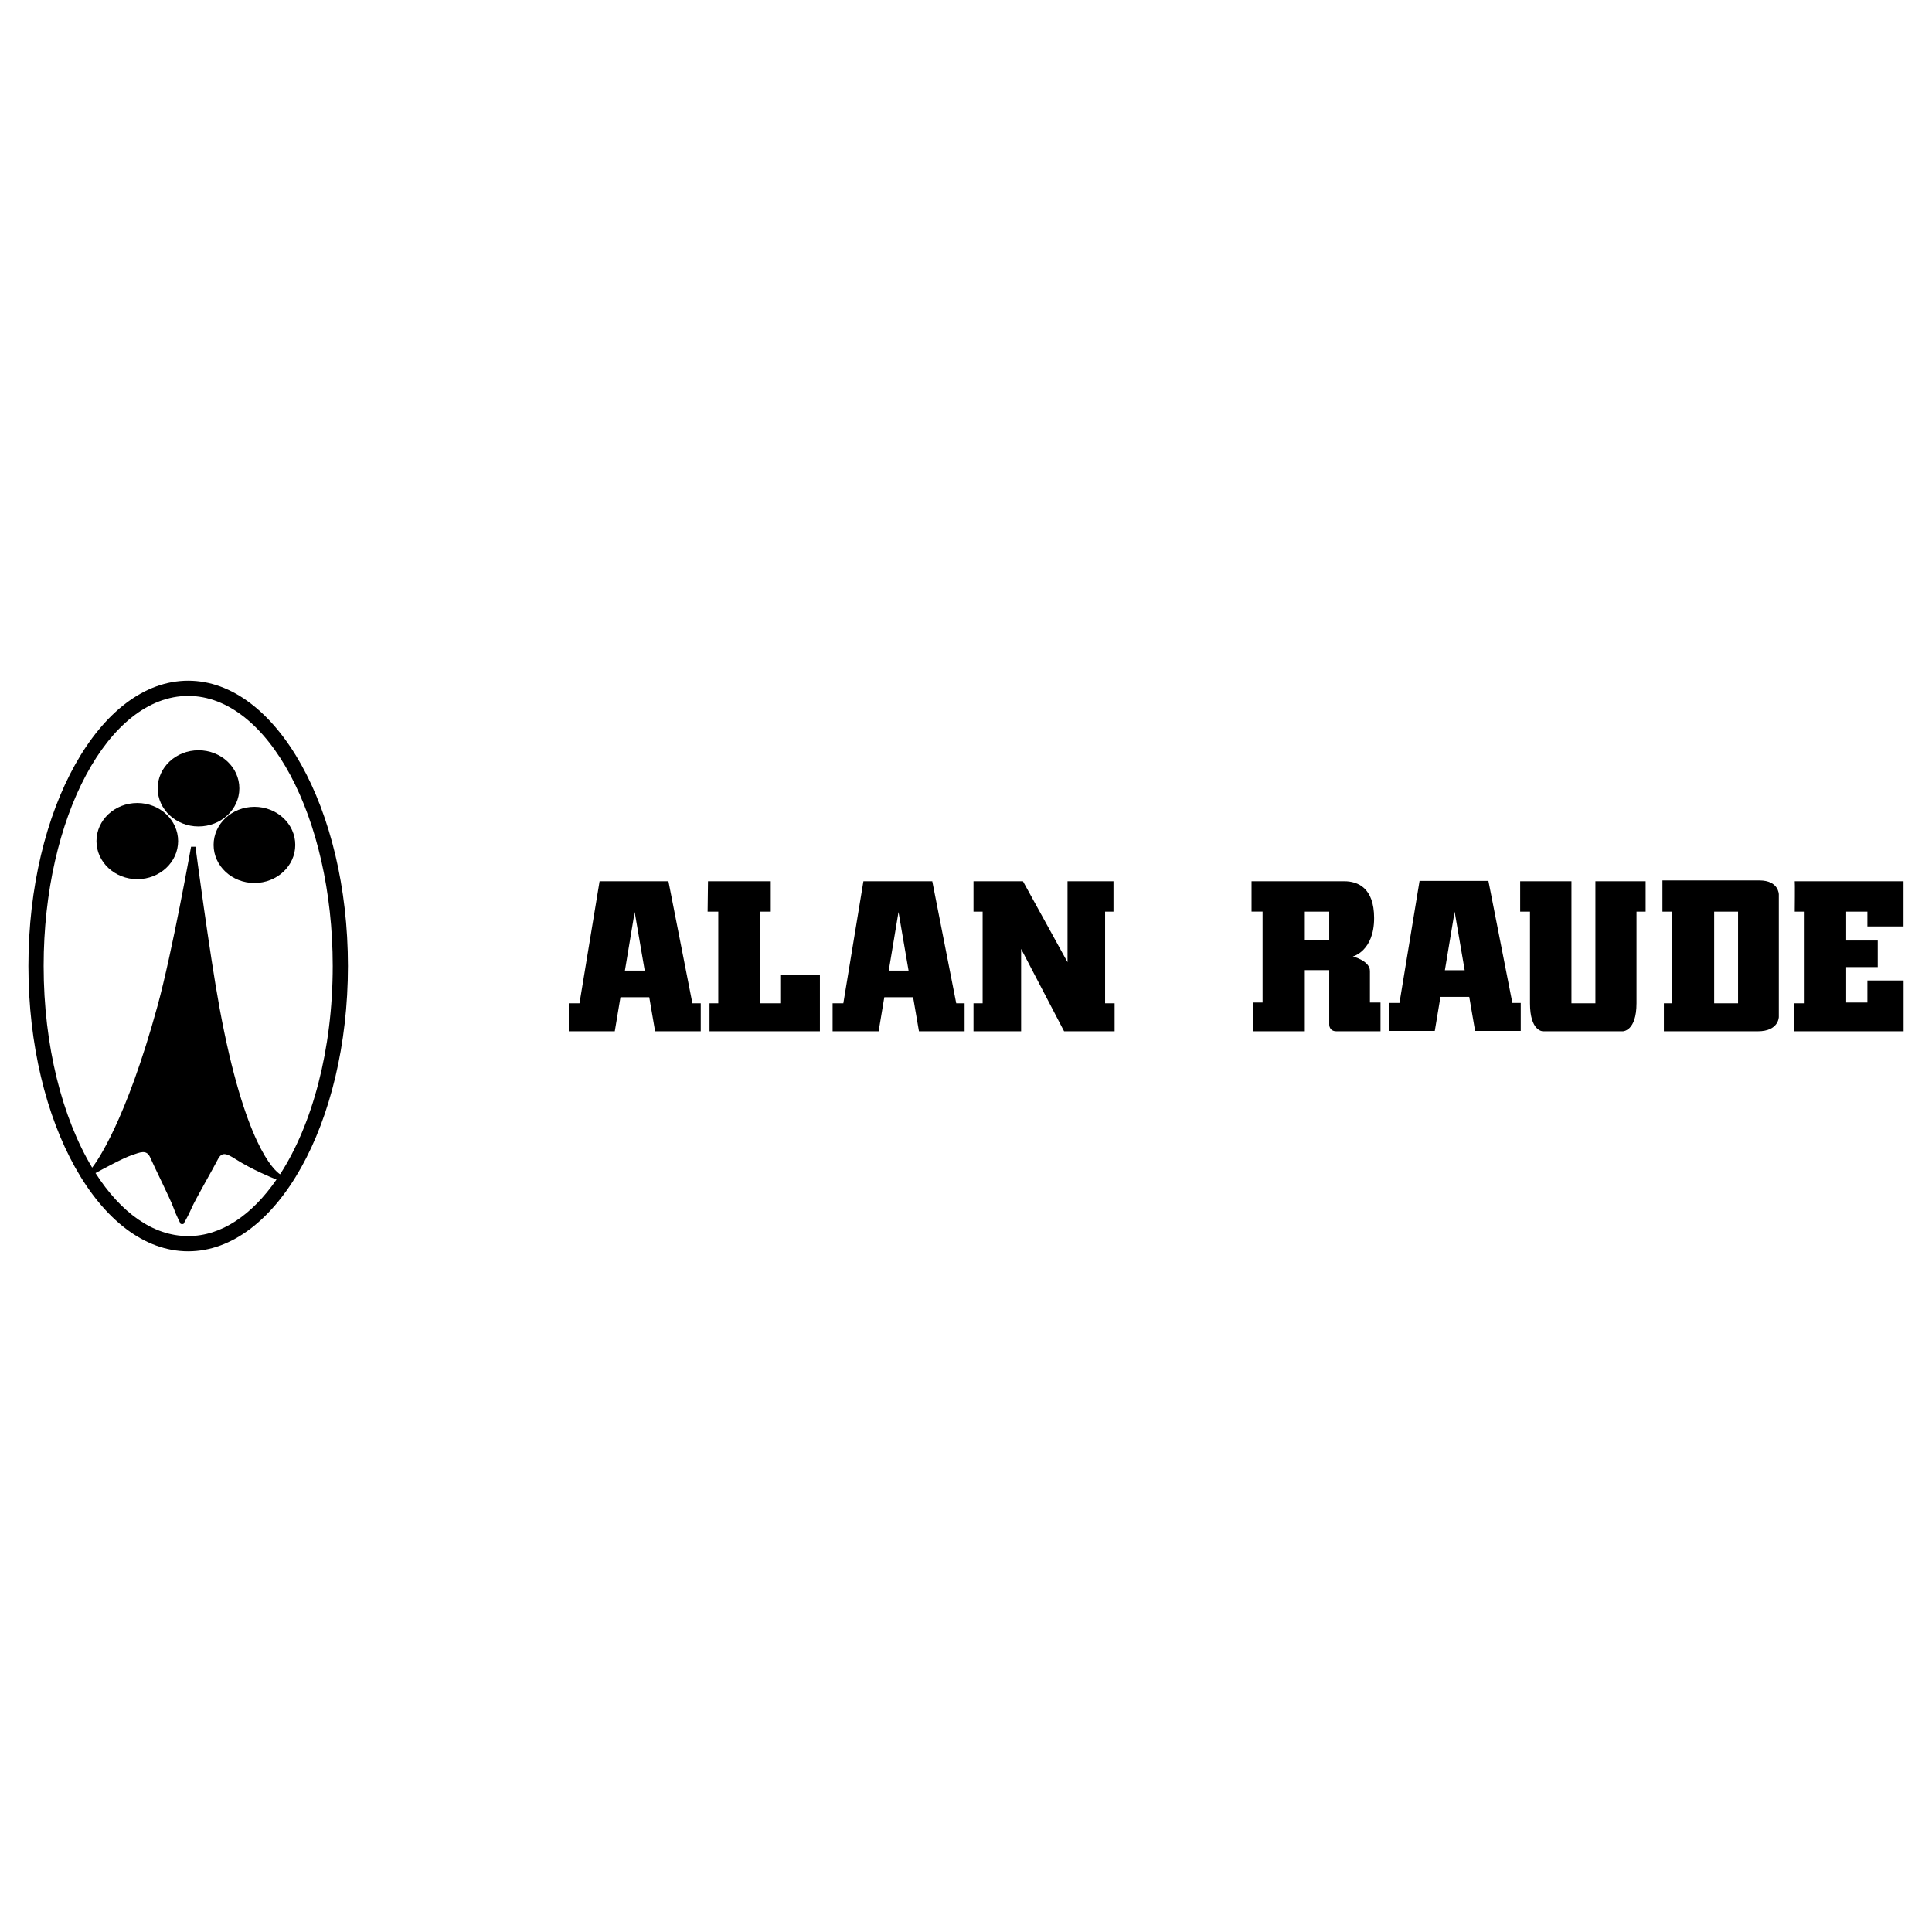 <?xml version="1.0" encoding="utf-8"?>
<!-- Generator: Adobe Illustrator 13.0.0, SVG Export Plug-In . SVG Version: 6.00 Build 14576)  -->
<!DOCTYPE svg PUBLIC "-//W3C//DTD SVG 1.0//EN" "http://www.w3.org/TR/2001/REC-SVG-20010904/DTD/svg10.dtd">
<svg version="1.0" id="Layer_1" xmlns="http://www.w3.org/2000/svg" xmlns:xlink="http://www.w3.org/1999/xlink" x="0px" y="0px"
	 width="192.756px" height="192.756px" viewBox="0 0 192.756 192.756" enable-background="new 0 0 192.756 192.756"
	 xml:space="preserve">
<g>
	<polygon fill-rule="evenodd" clip-rule="evenodd" fill="#FFFFFF" points="0,0 192.756,0 192.756,192.756 0,192.756 0,0 	"/>
	<path fill-rule="evenodd" clip-rule="evenodd" d="M17.771,83.915c0,2.099-1.824,3.8-4.073,3.8c-2.25,0-4.074-1.701-4.074-3.8
		s1.824-3.8,4.074-3.8C15.948,80.115,17.771,81.816,17.771,83.915L17.771,83.915z"/>
	<path fill-rule="evenodd" clip-rule="evenodd" d="M29.459,84.296c0,2.099-1.824,3.8-4.073,3.8c-2.25,0-4.074-1.701-4.074-3.8
		c0-2.099,1.824-3.8,4.074-3.8C27.635,80.496,29.459,82.197,29.459,84.296L29.459,84.296z"/>
	<path fill-rule="evenodd" clip-rule="evenodd" d="M23.88,78.655c0,2.099-1.824,3.8-4.074,3.8c-2.25,0-4.074-1.701-4.074-3.8
		s1.824-3.8,4.074-3.8C22.056,74.855,23.88,76.557,23.88,78.655L23.88,78.655z"/>
	<path fill-rule="evenodd" clip-rule="evenodd" d="M18.774,67.914c-8.789,0-15.94,12.769-15.94,28.464
		c0,15.694,7.151,28.464,15.94,28.464s15.94-12.77,15.94-28.464C34.714,80.683,27.563,67.914,18.774,67.914L18.774,67.914z
		 M18.774,69.432c7.952,0,14.422,12.088,14.422,26.946c0,8.356-2.046,15.837-5.252,20.782c-0.602-0.395-3.53-2.961-6.043-16.613
		c-1.001-5.438-2.399-16.071-2.399-16.071l-0.439,0.002c0,0-1.881,10.536-3.344,15.869c-3.17,11.555-6.066,15.562-6.524,16.148
		c-2.967-4.939-4.841-12.127-4.841-20.118C4.353,81.52,10.822,69.432,18.774,69.432L18.774,69.432z M18.774,123.324
		c-3.516,0-6.741-2.367-9.246-6.287c0.594-0.326,2.768-1.51,3.636-1.793c0.786-0.258,1.459-0.609,1.824,0.242
		s2.006,4.135,2.31,4.986c0.304,0.85,0.73,1.641,0.73,1.641l0.269,0.012c0,0,0.46-0.754,0.814-1.584
		c0.355-0.83,2.191-4.01,2.606-4.838c0.416-0.828,0.863-0.641,1.799-0.049c1.643,1.039,3.484,1.797,4.071,2.027
		C25.149,121.215,22.092,123.324,18.774,123.324L18.774,123.324z"/>
	<path fill-rule="evenodd" clip-rule="evenodd" d="M69.082,100.098l-2.391-12.175h-6.869l-2.004,12.175h-1.07v2.793h4.591
		l0.566-3.398h2.874l0.583,3.398h4.554v-2.793H69.082L69.082,100.098z M62.349,96.834l0.973-5.844l1.003,5.844H62.349L62.349,96.834
		z"/>
	<path fill-rule="evenodd" clip-rule="evenodd" d="M95.405,100.098l-2.391-12.175h-6.869l-2.004,12.175h-1.07v2.793h4.592
		l0.566-3.398h2.874l0.583,3.398h4.554v-2.793H95.405L95.405,100.098z M88.672,96.834l0.973-5.844l1.003,5.844H88.672L88.672,96.834
		z"/>
	<path fill-rule="evenodd" clip-rule="evenodd" d="M150.89,100.064l-2.391-12.175h-6.869l-2.004,12.175h-1.069v2.793h4.592
		l0.565-3.4h2.874l0.583,3.4h4.554v-2.793H150.89L150.89,100.064z M144.156,96.801l0.973-5.844l1.003,5.844H144.156L144.156,96.801z
		"/>
	<polygon fill-rule="evenodd" clip-rule="evenodd" points="70.638,87.923 76.9,87.923 76.9,90.953 75.807,90.953 75.807,100.098 
		77.849,100.098 77.849,97.29 81.803,97.29 81.803,102.891 70.79,102.891 70.79,100.098 71.663,100.098 71.663,90.953 70.6,90.953 
		70.638,87.923 	"/>
	<polygon fill-rule="evenodd" clip-rule="evenodd" points="97.127,102.891 97.127,100.098 98.038,100.098 98.038,90.953 
		97.127,90.953 97.127,87.923 102.061,87.923 106.508,96 106.508,87.923 111.093,87.923 111.093,90.953 110.258,90.953 
		110.258,100.098 111.206,100.098 111.206,102.891 106.166,102.891 101.878,94.672 101.878,102.891 97.127,102.891 	"/>
	<path fill-rule="evenodd" clip-rule="evenodd" d="M136.678,100.021c0,0,0-2.125,0-3.149c0-1.024-1.707-1.442-1.707-1.442
		s2.125-0.531,2.125-3.833c0-3.036-1.646-3.675-2.968-3.675c-1.32,0-9.26,0-9.26,0v3.03h1.101v9.069h-0.986v2.869h5.199v-6.1h2.436
		c0,2.553,0,5.059,0,5.432c0,0-0.015,0.668,0.714,0.668s4.402,0,4.402,0v-2.869H136.678L136.678,100.021z M130.182,93.831v-2.878
		h2.436c0,0,0,1.229,0,2.878H130.182L130.182,93.831z"/>
	<path fill-rule="evenodd" clip-rule="evenodd" d="M152.647,100.098c0-2.808,0-9.145,0-9.145h-0.979v-3.03h5.116v12.175h2.39V87.923
		h5.01v3.03h-0.91c0,0,0,6.352,0,9.145s-1.366,2.793-1.366,2.793h-7.97C153.938,102.891,152.647,102.906,152.647,100.098
		L152.647,100.098z"/>
	<path fill-rule="evenodd" clip-rule="evenodd" d="M175.538,87.841c-1.935,0-9.677,0-9.677,0v3.112h0.986v9.145h-0.842v2.793
		c0,0,7.278,0,9.373,0s2.095-1.434,2.095-1.434v-12.22C177.474,89.237,177.474,87.841,175.538,87.841L175.538,87.841z
		 M173.406,100.098h-2.384v-9.145h2.384V100.098L173.406,100.098z"/>
	<path fill-rule="evenodd" clip-rule="evenodd" d="M180.047,100.098v-9.145h-0.986c0,0,0.031-3.03,0-3.03s10.854,0,10.854,0v4.51
		h-3.605v-1.48h-2.118v2.884h3.15v2.649h-3.15v3.536h2.118v-2.199h3.612v5.068h-10.892v-2.793H180.047L180.047,100.098z"/>
</g>
</svg>
